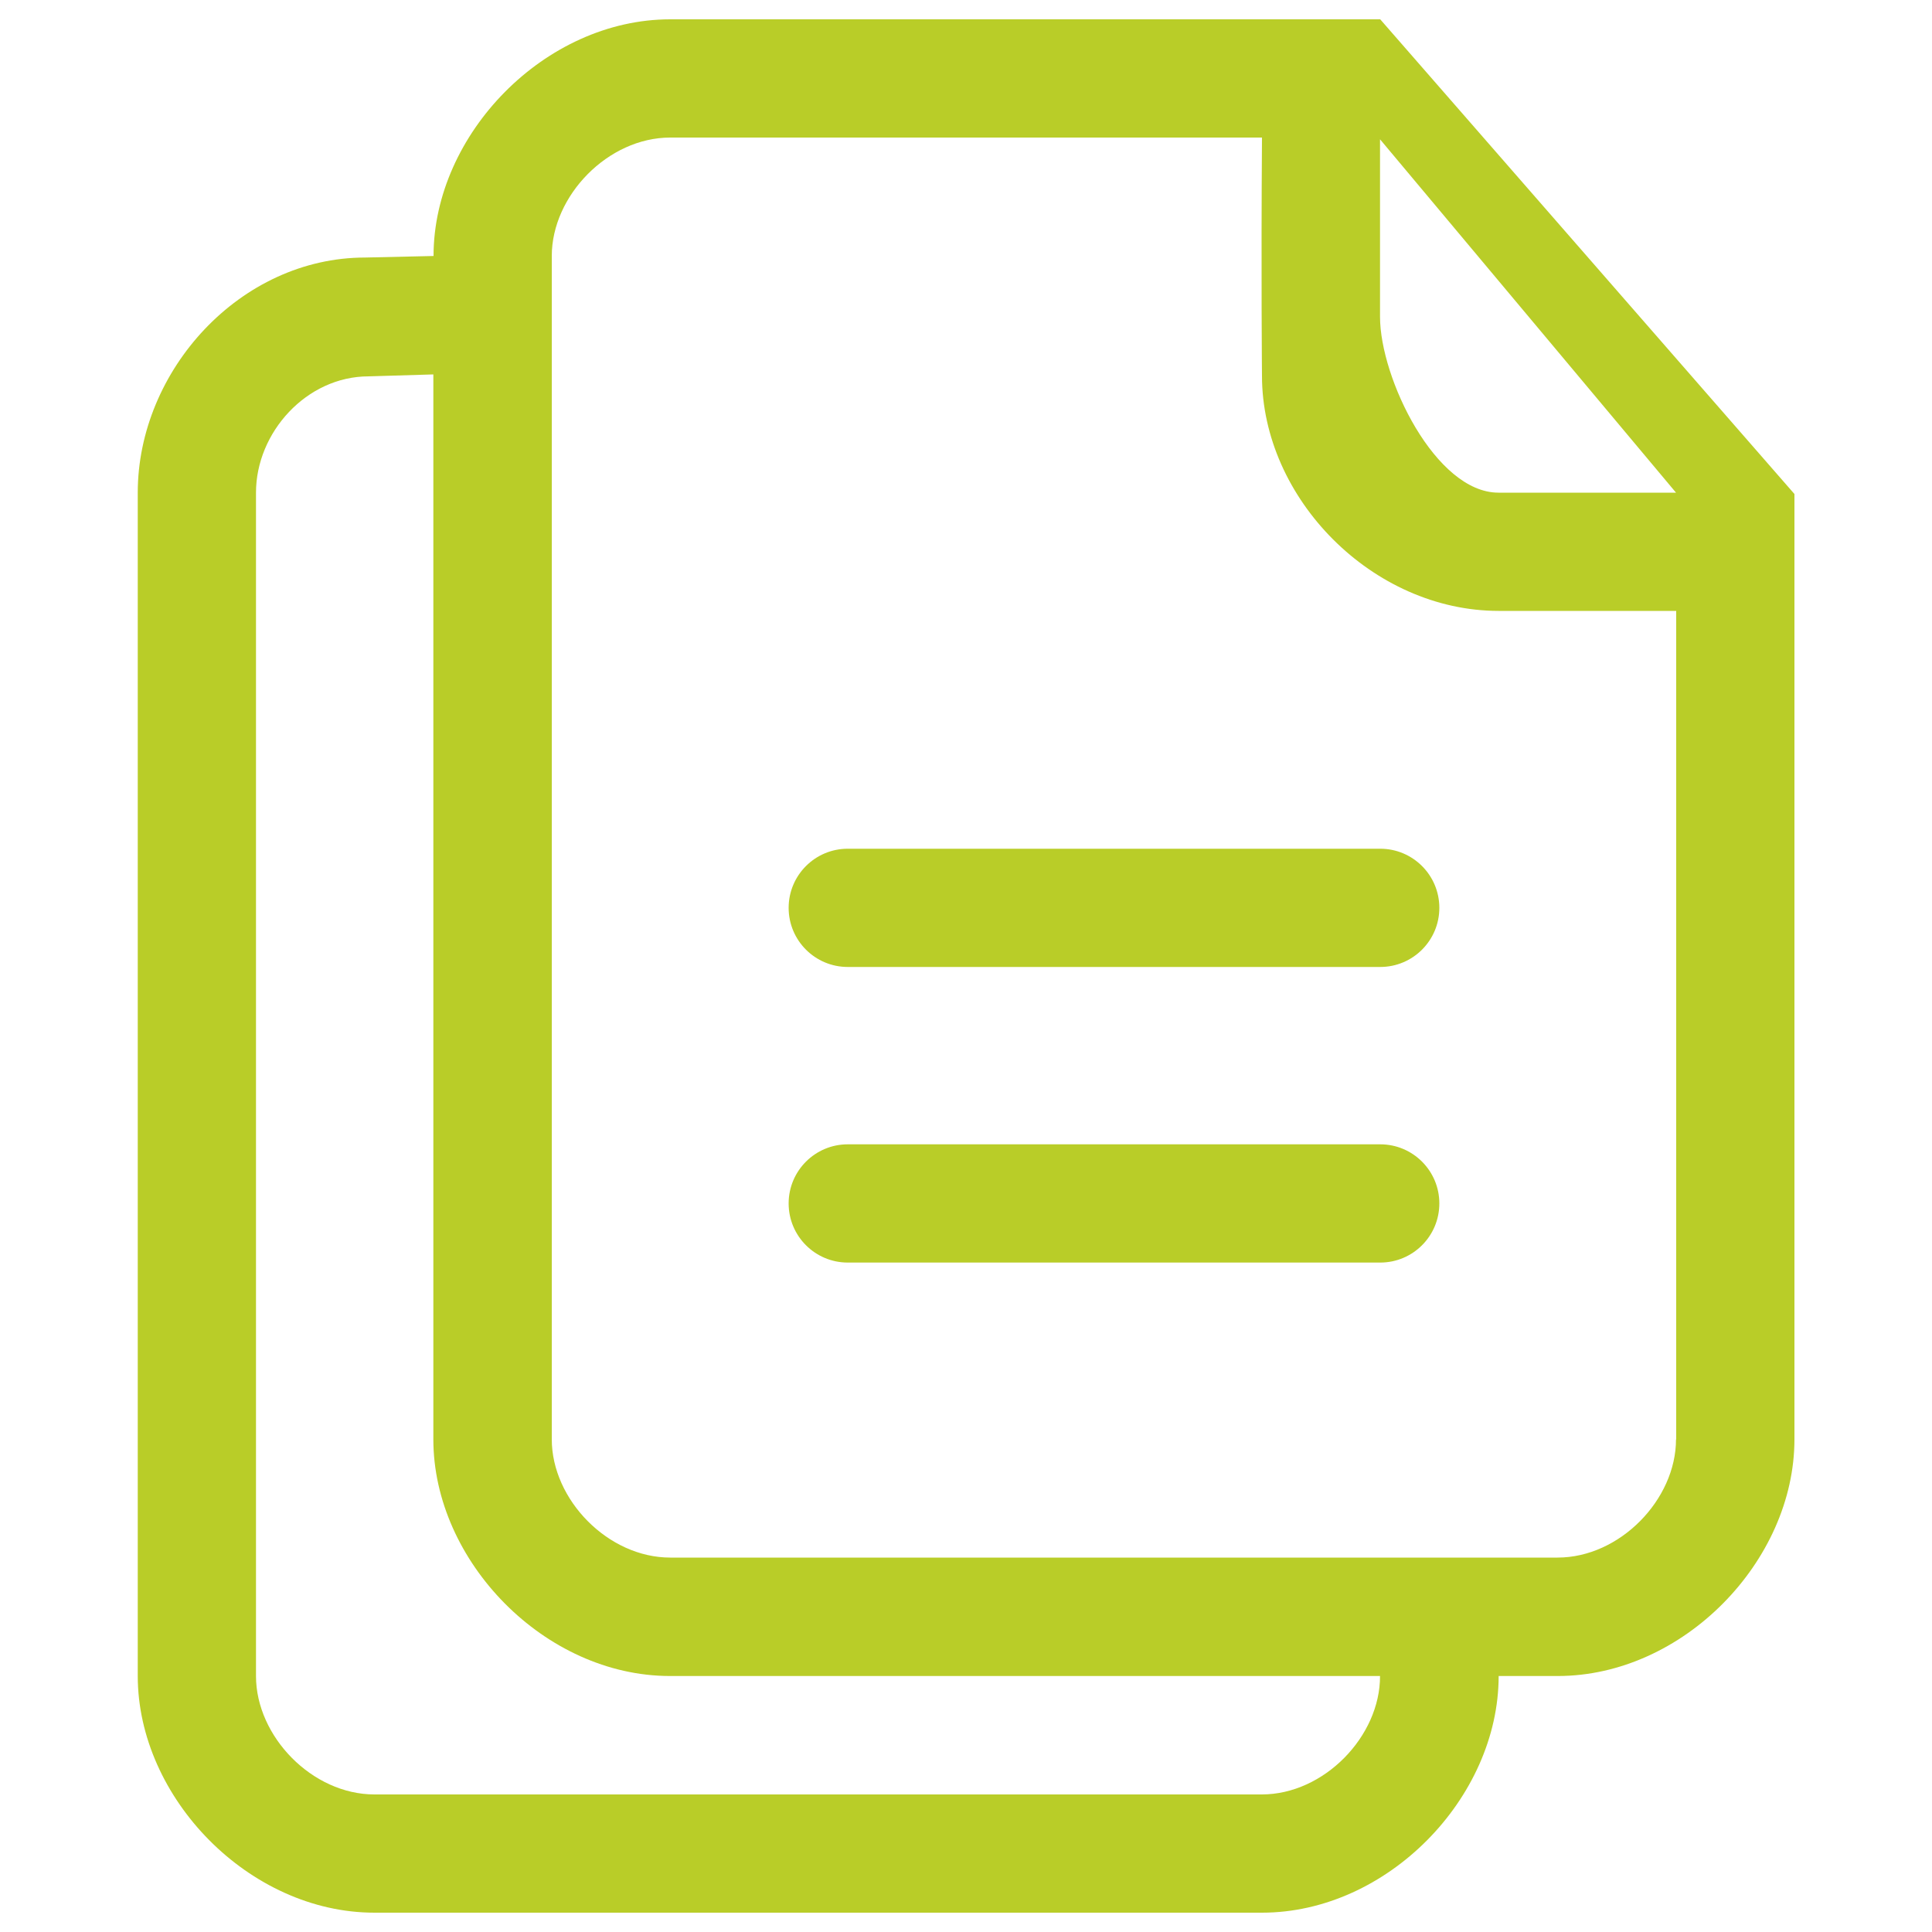 <?xml version="1.0" encoding="utf-8"?>
<!-- Svg Vector Icons : http://www.onlinewebfonts.com/icon -->
<!DOCTYPE svg PUBLIC "-//W3C//DTD SVG 1.1//EN" "http://www.w3.org/Graphics/SVG/1.1/DTD/svg11.dtd">
<svg version="1.1" xmlns="http://www.w3.org/2000/svg" xmlns:xlink="http://www.w3.org/1999/xlink" fill="#b9cd28" x="0px" y="0px" viewBox="0 0 1000 1000" enable-background="new 0 0 1000 1000" xml:space="preserve">
<g><g><g id="_x33__21_"><g><path d="M714.4,10c-3.8,0-367.5,0-367.5,0c-64.8,0-122.5,59.4-122.5,122.5l-35.4,0.8c-64.8,0-117.7,58.6-117.7,121.7v612.5c0,63.1,57.7,122.5,122.5,122.5h459.4c64.8,0,122.5-59.4,122.5-122.5h30.6c64.8,0,122.5-59.4,122.5-122.5V255.7L714.4,10z M653.1,928.8H193.8c-32.2,0-61.3-30-61.3-61.3V255c0-31.2,26.2-60.2,58.3-60.2l33.5-1V745c0,63.1,57.7,122.5,122.5,122.5h367.5C714.4,898.7,685.3,928.8,653.1,928.8z M867.5,745c0,31.2-29.1,61.2-61.3,61.2H346.9c-32.2,0-61.3-30-61.3-61.2V132.5c0-31.2,29.1-61.3,61.3-61.3h306.3c-0.5,70.5,0,123.3,0,123.3c0,63.6,57.3,121.7,122.5,121.7c0,0,32.5,0,91.9,0V745z M775.6,255c-32.6,0-61.3-59.3-61.3-91c0,0,0-32.2,0-91.8v-0.1L867.5,255H775.6z M714.4,439.3H438.8c-16.9,0-30.6,13.7-30.6,30.6c0,16.9,13.7,30.6,30.6,30.6h275.6c16.9,0,30.6-13.7,30.6-30.6C745,453,731.3,439.3,714.4,439.3z M714.4,592.3H438.8c-16.9,0-30.6,13.7-30.6,30.6c0,16.9,13.7,30.6,30.6,30.6h275.6c16.9,0,30.6-13.7,30.6-30.6C745,606,731.3,592.3,714.4,592.3z"/></g></g></g><g></g><g></g><g></g><g></g><g></g><g></g><g></g><g></g><g></g><g></g><g></g><g></g><g></g><g></g><g></g></g>
</svg>